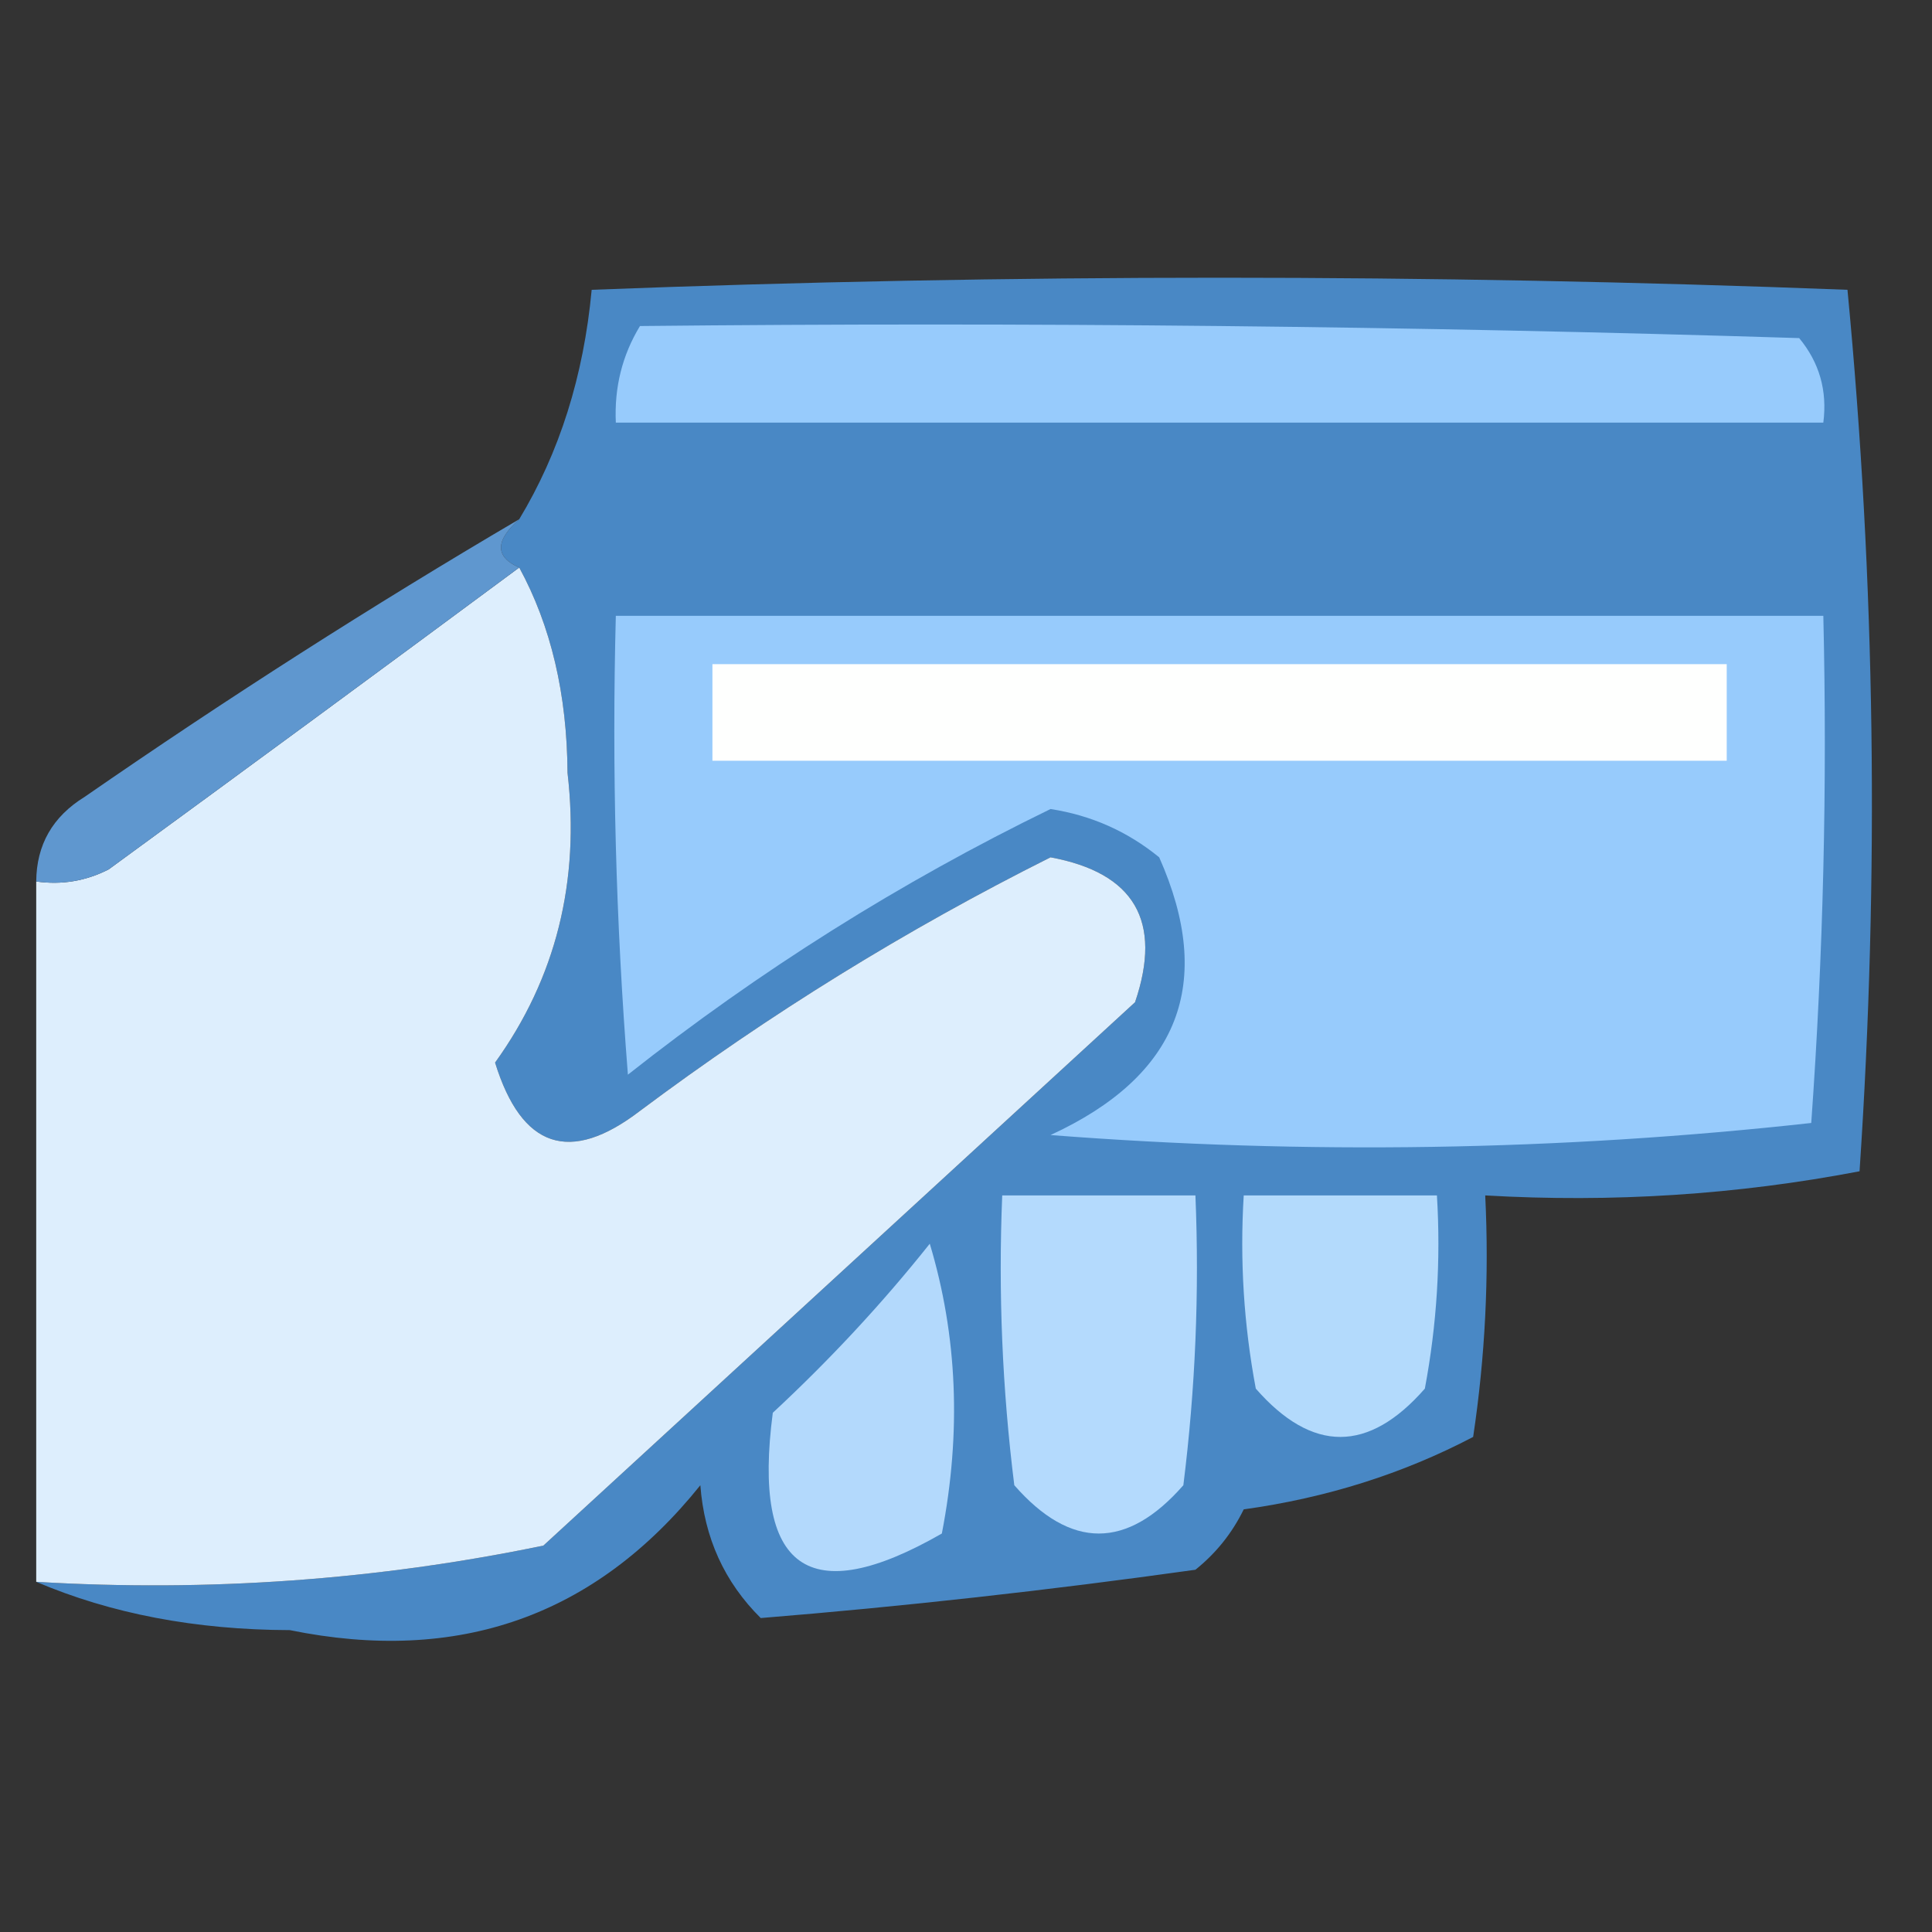 <?xml version="1.0" encoding="UTF-8"?>
<!DOCTYPE svg PUBLIC "-//W3C//DTD SVG 1.1//EN" "http://www.w3.org/Graphics/SVG/1.1/DTD/svg11.dtd">
<svg xmlns="http://www.w3.org/2000/svg" version="1.1" width="80px" height="80px" style="shape-rendering:geometricPrecision; text-rendering:geometricPrecision; image-rendering:optimizeQuality; fill-rule:evenodd; clip-rule:evenodd" xmlns:xlink="http://www.w3.org/1999/xlink">
<rect width="100%" height="100%" fill="#333333" stroke="none"/>
<g><path style="opacity:0.984" fill="#4989c7" d="M 1.5,65.5 C 8.615,65.925 15.615,65.425 22.5,64C 30.667,56.5 38.833,49 47,41.5C 48.141,38.143 46.975,36.143 43.5,35.5C 37.537,38.484 31.87,41.984 26.5,46C 23.599,48.221 21.599,47.554 20.5,44C 23.02,40.498 24.02,36.498 23.5,32C 23.481,28.748 22.814,25.915 21.5,23.5C 20.494,23.062 20.494,22.396 21.5,21.5C 23.167,18.738 24.167,15.572 24.5,12C 41.833,11.333 59.167,11.333 76.5,12C 77.654,24.091 77.821,36.258 77,48.5C 71.928,49.471 66.762,49.805 61.5,49.5C 61.665,52.85 61.498,56.183 61,59.5C 58.092,61.025 54.926,62.025 51.5,62.5C 51.023,63.478 50.357,64.311 49.5,65C 43.41,65.853 37.41,66.52 31.5,67C 29.996,65.509 29.163,63.676 29,61.5C 24.647,66.922 18.981,68.922 12,67.5C 8.098,67.488 4.598,66.821 1.5,65.5 Z"/></g>
<g><path style="opacity:1" fill="#97cbfc" d="M 26.5,13.5 C 42.504,13.333 58.504,13.5 74.5,14C 75.337,15.011 75.67,16.178 75.5,17.5C 58.833,17.5 42.167,17.5 25.5,17.5C 25.433,16.041 25.766,14.708 26.5,13.5 Z"/></g>
<g><path style="opacity:1" fill="#ddeefd" d="M 21.5,23.5 C 22.814,25.915 23.481,28.748 23.5,32C 24.02,36.498 23.02,40.498 20.5,44C 21.599,47.554 23.599,48.221 26.5,46C 31.87,41.984 37.537,38.484 43.5,35.5C 46.975,36.143 48.141,38.143 47,41.5C 38.833,49 30.667,56.5 22.5,64C 15.615,65.425 8.615,65.925 1.5,65.5C 1.5,55.833 1.5,46.167 1.5,36.5C 2.552,36.65 3.552,36.483 4.5,36C 10.234,31.812 15.901,27.646 21.5,23.5 Z"/></g>
<g><path style="opacity:1" fill="#97cbfc" d="M 25.5,25.5 C 42.167,25.5 58.833,25.5 75.5,25.5C 75.666,32.508 75.5,39.508 75,46.5C 64.577,47.652 54.077,47.819 43.5,47C 48.817,44.548 50.317,40.715 48,35.5C 46.687,34.427 45.187,33.761 43.5,33.5C 37.284,36.527 31.451,40.193 26,44.5C 25.5,38.175 25.334,31.842 25.5,25.5 Z"/></g>
<g><path style="opacity:1" fill="#fefffe" d="M 29.5,27.5 C 43.5,27.5 57.5,27.5 71.5,27.5C 71.5,28.833 71.5,30.167 71.5,31.5C 57.5,31.5 43.5,31.5 29.5,31.5C 29.5,30.167 29.5,28.833 29.5,27.5 Z"/></g>
<g><path style="opacity:1" fill="#5f97cf" d="M 21.5,21.5 C 20.494,22.396 20.494,23.062 21.5,23.5C 15.901,27.646 10.234,31.812 4.5,36C 3.552,36.483 2.552,36.65 1.5,36.5C 1.511,34.983 2.177,33.816 3.5,33C 9.401,28.917 15.401,25.083 21.5,21.5 Z"/></g>
<g><path style="opacity:1" fill="#b4dafd" d="M 41.5,49.5 C 44.167,49.5 46.833,49.5 49.5,49.5C 49.666,53.514 49.499,57.514 49,61.5C 46.667,64.167 44.333,64.167 42,61.5C 41.501,57.514 41.334,53.514 41.5,49.5 Z"/></g>
<g><path style="opacity:1" fill="#b3dafc" d="M 51.5,49.5 C 54.167,49.5 56.833,49.5 59.5,49.5C 59.664,52.187 59.497,54.854 59,57.5C 56.667,60.167 54.333,60.167 52,57.5C 51.503,54.854 51.336,52.187 51.5,49.5 Z"/></g>
<g><path style="opacity:1" fill="#b3d9fc" d="M 38.5,51.5 C 39.645,55.311 39.812,59.311 39,63.5C 33.481,66.666 31.148,64.999 32,58.5C 34.372,56.297 36.539,53.964 38.5,51.5 Z"/></g>
</svg>
